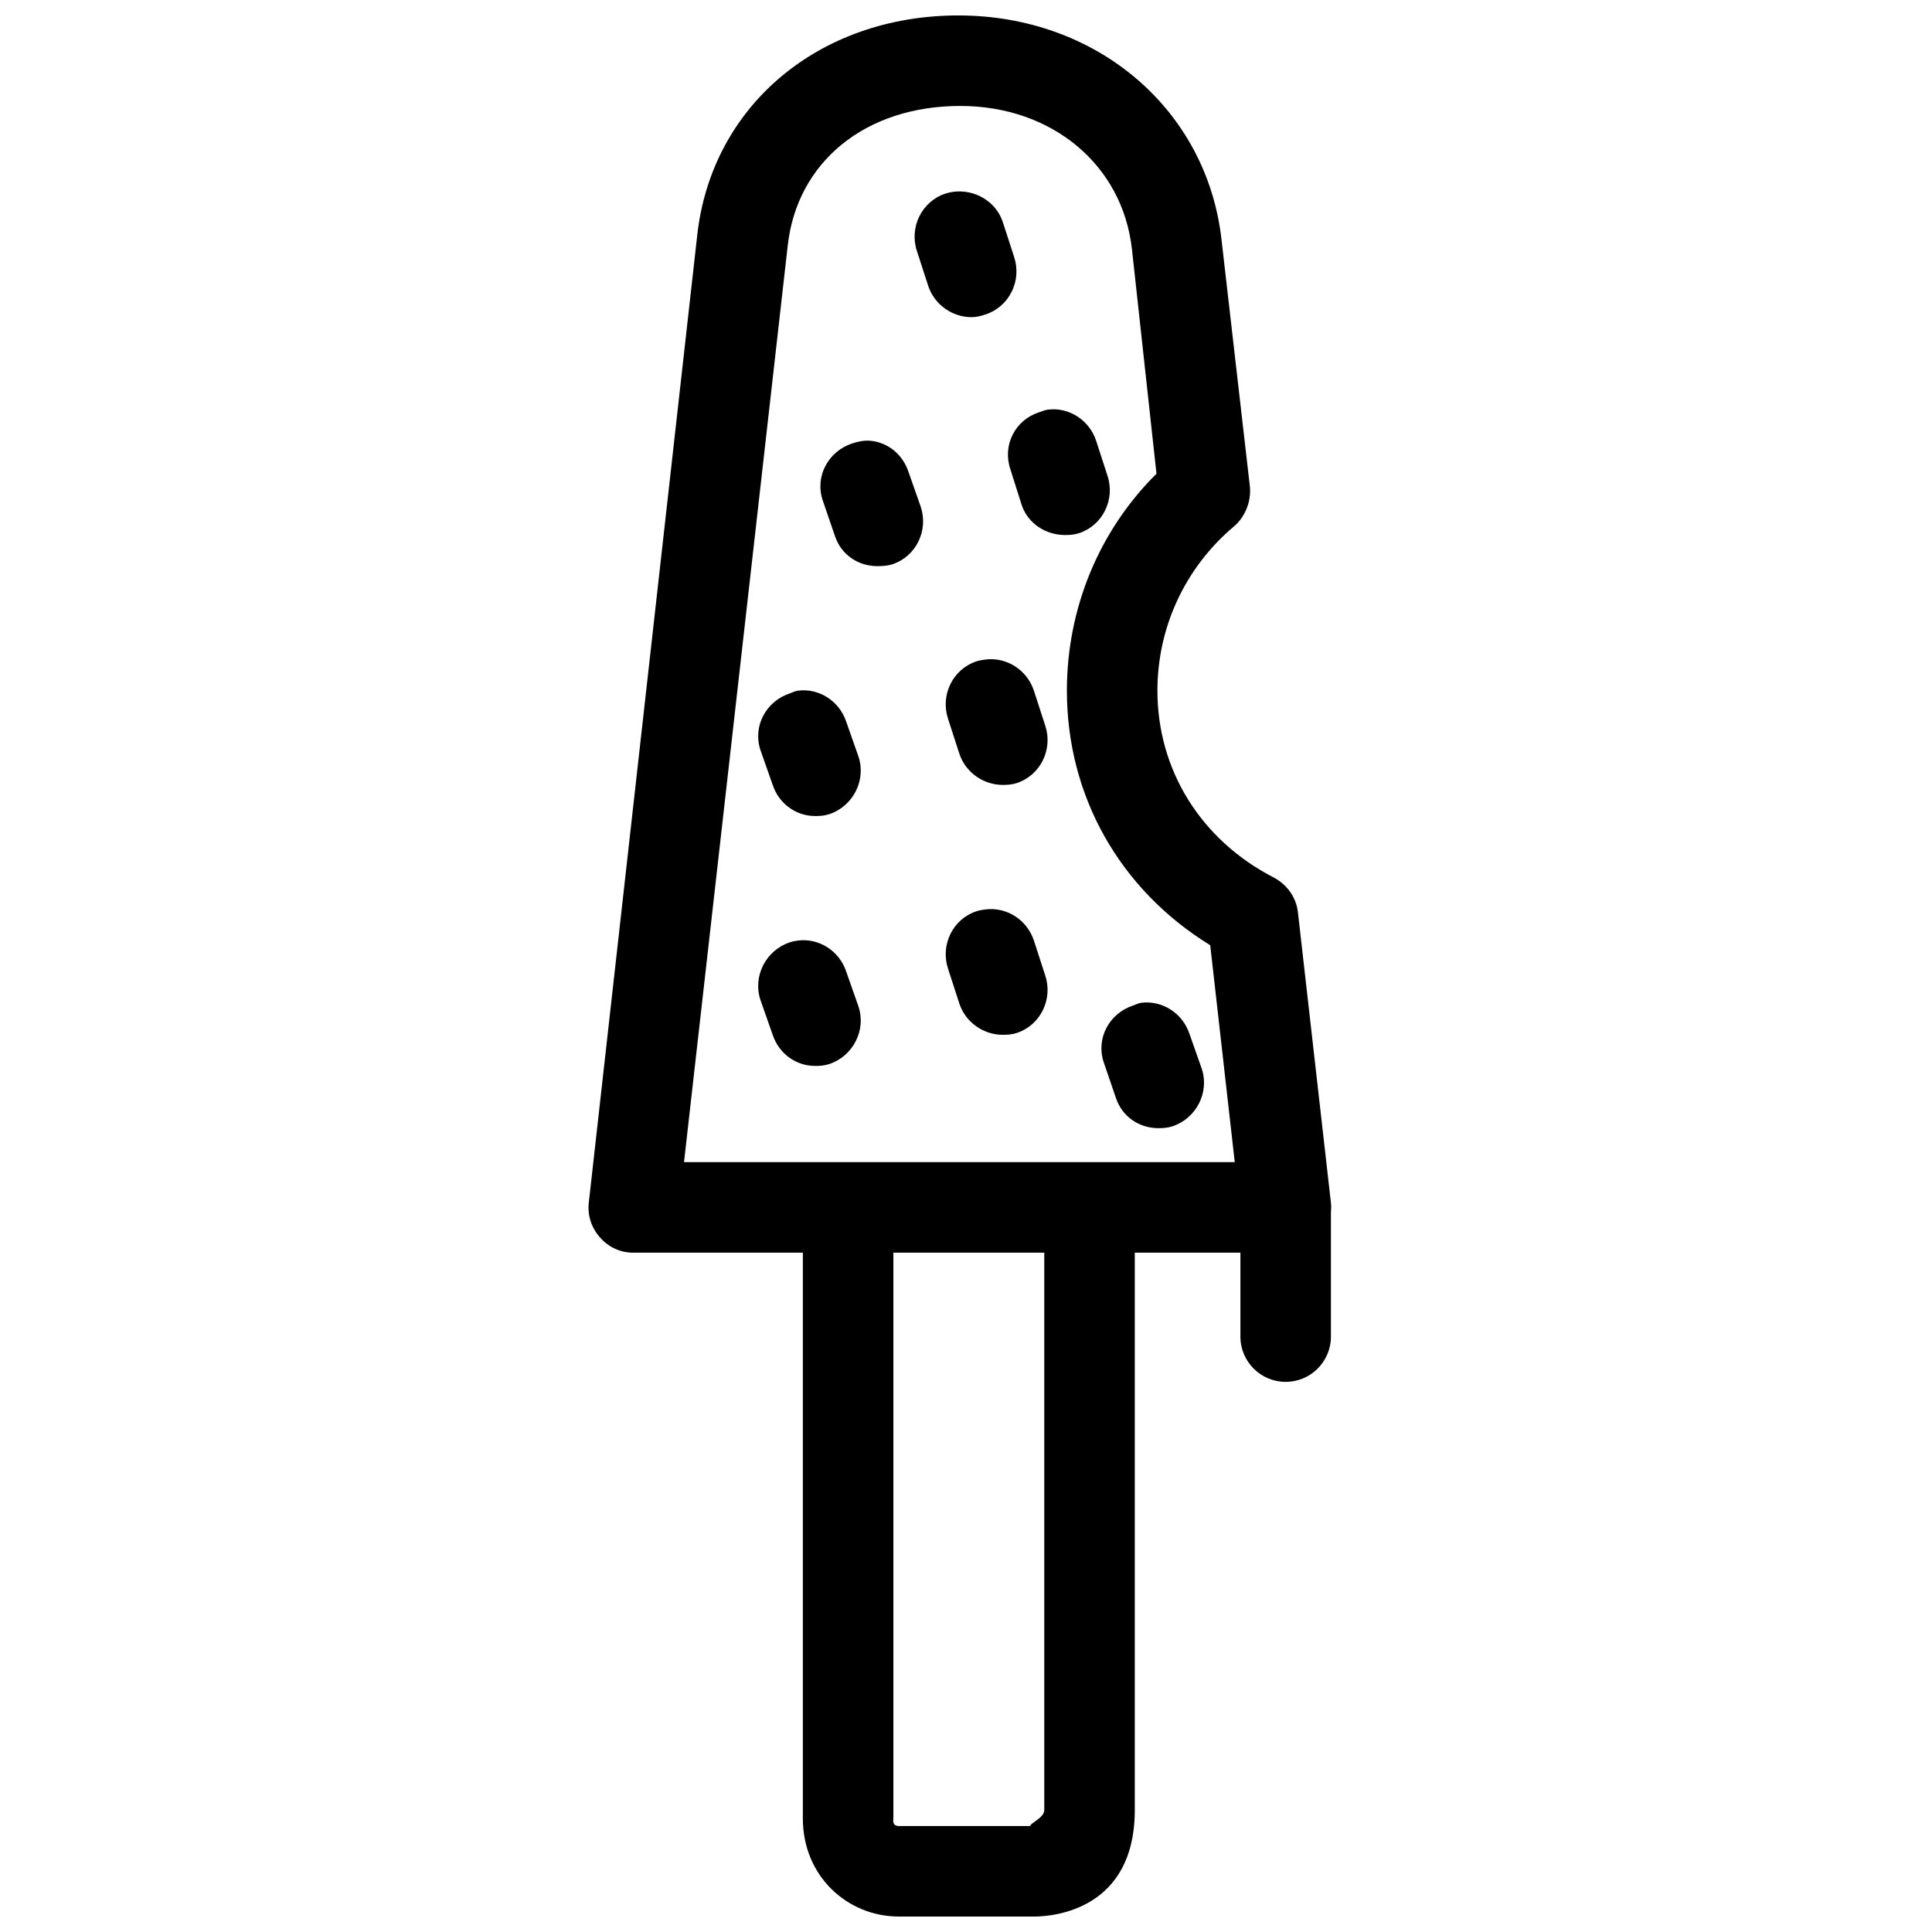 <?xml version="1.0" encoding="UTF-8"?>
<!-- Uploaded to: ICON Repo, www.iconrepo.com, Generator: ICON Repo Mixer Tools -->
<svg width="800px" height="800px" version="1.1" viewBox="144 144 512 512" xmlns="http://www.w3.org/2000/svg">
 <defs>
  <clipPath id="a">
   <path d="m299 148.09h198v503.81h-198z"/>
  </clipPath>
 </defs>
 <g clip-path="url(#a)">
  <path d="m398 148.09c-36.914 0-65.418 23.914-69.223 58.227l-28.742 256.41c-0.383 3.391 0.723 6.703 3 9.246 2.269 2.551 5.34 3.996 8.746 3.996h44.984v149.95c0 15.289 11.797 25.988 25.488 25.988h35.738c5.438 0 26.738-1.945 26.738-28.238v-147.7h27.992v22.242c0 6.629 5.371 11.996 11.992 11.996 6.625 0 11.996-5.367 11.996-11.996v-31.988c0-0.328 0.027-0.676 0-1 0.082-0.836 0.098-1.648 0-2.496l-8.746-76.973c-0.449-3.973-2.938-7.406-6.496-9.246-19.312-9.996-30.738-28.512-30.738-49.48 0-16.793 7.352-32.617 20.242-43.484 3.062-2.59 4.695-6.766 4.246-10.746l-7.496-65.227c-3.832-34.441-32.898-59.477-69.723-59.477zm0.5 23.992c24.207 0 42.988 15.535 45.48 37.984l6.5 59.477c-15.301 15.164-23.742 35.801-23.742 57.48 0 27.957 14.012 52.711 37.984 67.473l6.5 57.48h-145.95l27.488-242.91c2.457-22.102 20.504-36.984 45.734-36.984zm-1.75 22.738c-0.797 0.098-1.457 0.238-2.25 0.5-6.277 2.106-9.59 8.969-7.496 15.246l3 9.246c1.68 5.023 6.473 8.246 11.492 8.246 1.258 0 2.488-0.332 3.75-0.75 6.277-2.102 9.594-8.965 7.496-15.242l-2.996-9.246c-1.84-5.5-7.434-8.672-12.996-8zm24.992 57.73c-0.793 0.098-1.715 0.484-2.5 0.75-6.285 2.094-9.602 8.715-7.5 14.992l3 9.496c1.68 5.016 6.473 8 11.496 8 1.266 0 2.492-0.078 3.75-0.5 6.285-2.098 9.598-8.961 7.496-15.246l-3-9.246c-1.832-5.492-7.203-8.922-12.742-8.246zm-47.234 8.246c-1.555-0.121-3.168 0.223-4.746 0.75-6.281 2.094-9.844 8.707-7.75 14.996l3.25 9.496c1.672 5.027 6.223 7.996 11.246 7.996 1.254 0 2.734-0.078 4-0.5 6.277-2.086 9.59-8.949 7.496-15.246l-3.25-9.246c-1.566-4.715-5.578-7.883-10.246-8.246zm30.738 57.977c-0.789 0.098-1.715 0.242-2.5 0.5-6.293 2.098-9.582 8.961-7.496 15.246l3 9.246c1.672 5.031 6.473 8.246 11.496 8.246 1.254 0 2.484-0.082 3.746-0.5 6.285-2.102 9.594-8.957 7.5-15.242l-3-9.246c-1.828-5.5-7.207-8.906-12.746-8.25zm-49.73 8.25c-0.793 0.094-1.457 0.484-2.25 0.75-6.285 2.094-9.832 8.707-7.746 14.992l3.25 9.246c1.668 5.031 6.223 8.246 11.242 8.246 1.258 0 2.488-0.074 3.75-0.496 6.285-2.09 9.836-8.961 7.746-15.246l-3.246-9.246c-1.828-5.5-7.188-8.922-12.746-8.246zm49.73 57.977c-0.789 0.094-1.715 0.238-2.5 0.5-6.293 2.094-9.582 8.957-7.496 15.246l3 9.246c1.672 5.027 6.473 8.246 11.496 8.246 1.254 0 2.484-0.086 3.746-0.5 6.285-2.106 9.594-8.961 7.5-15.246l-3-9.246c-1.828-5.5-7.207-8.906-12.746-8.246zm-49.73 8.246c-0.793 0.098-1.457 0.238-2.25 0.5-6.285 2.098-9.832 8.961-7.746 15.246l3.25 9.246c1.668 5.031 6.223 8.246 11.242 8.246 1.258 0 2.488-0.074 3.75-0.5 6.285-2.094 9.836-8.957 7.746-15.242l-3.246-9.25c-1.828-5.5-7.188-8.918-12.746-8.246zm90.965 16.496c-0.793 0.094-1.461 0.484-2.25 0.75-6.293 2.094-9.84 8.707-7.746 14.992l3.25 9.496c1.68 5.023 6.223 7.996 11.246 7.996 1.254 0 2.492-0.082 3.746-0.496 6.293-2.106 9.844-8.969 7.75-15.246l-3.25-9.246c-1.84-5.492-7.203-8.918-12.746-8.246zm-65.727 66.223h39.988v147.7c0 2.086-3.598 3.367-3.75 4.25h-34.738c-1.949 0-1.5-1.695-1.5-2z" fill-rule="evenodd"/>
 </g>
</svg>